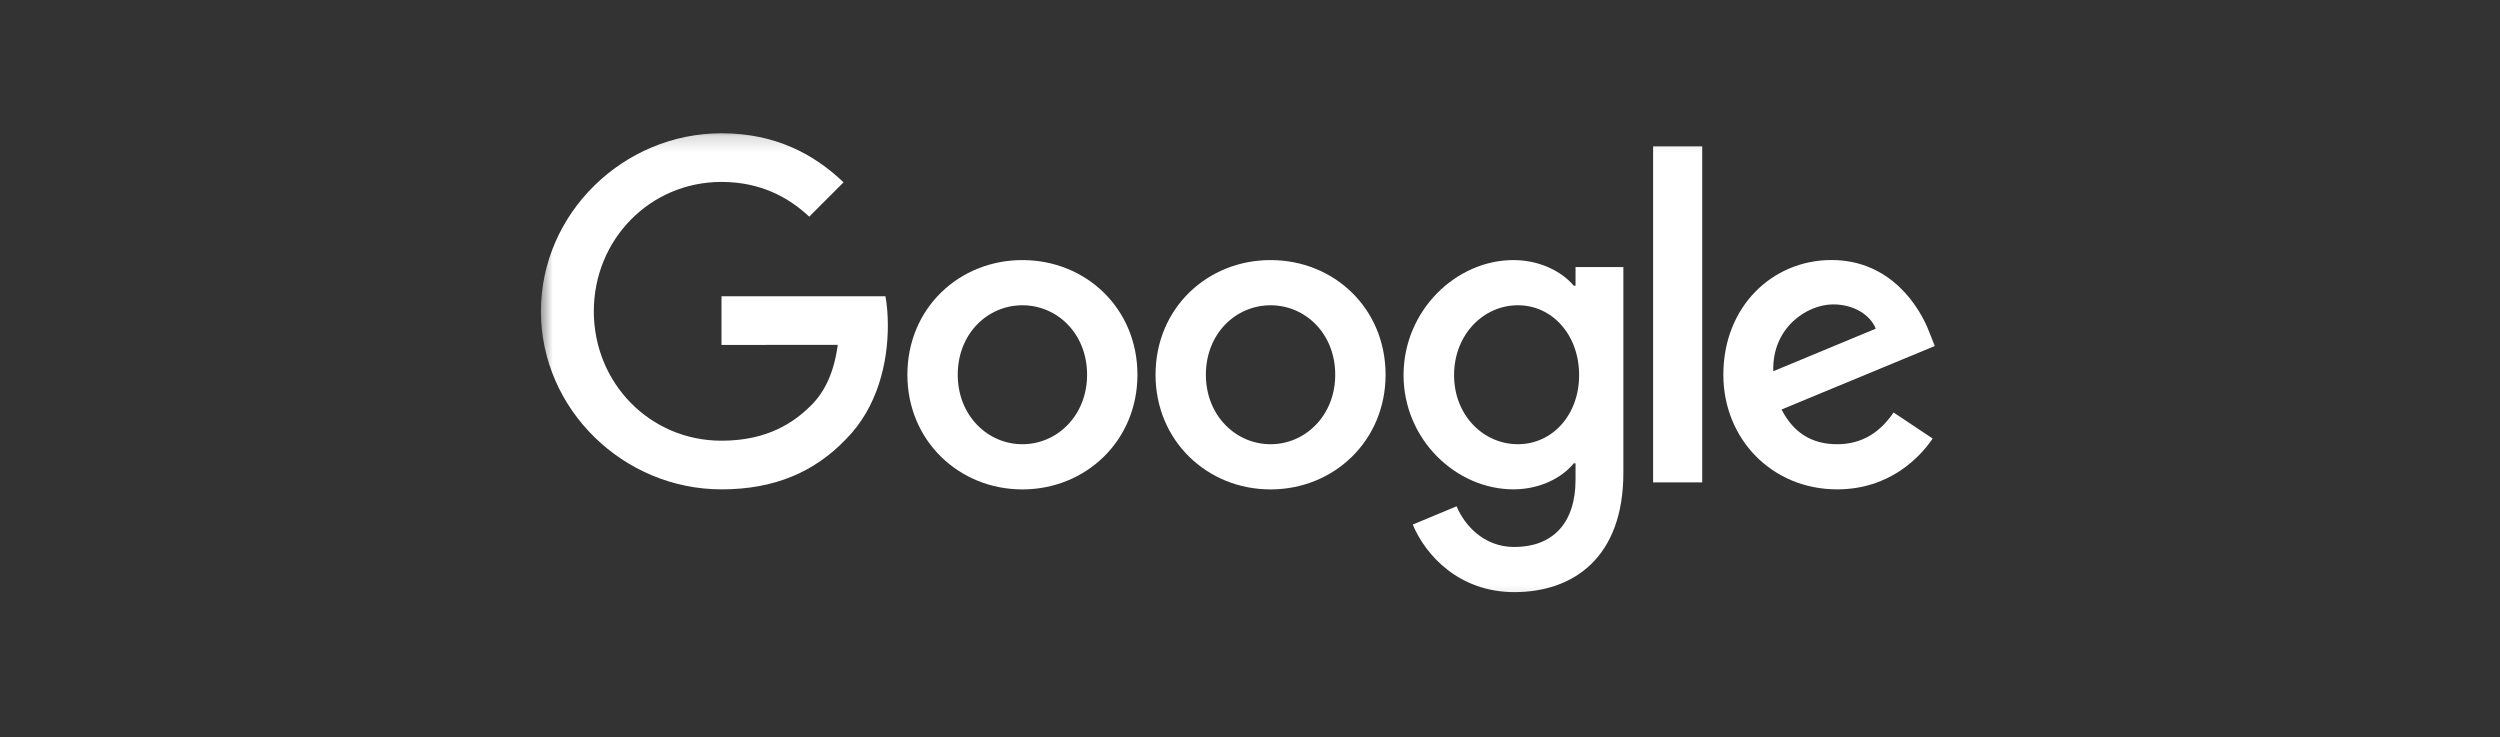 <svg width="156" height="46" viewBox="0 0 156 46" fill="none" xmlns="http://www.w3.org/2000/svg">
<rect x="0" y="0" width="156" height="46" fill="#333333" stroke="none"/>
<g clip-path="url(#clip0_106_1265)">
<mask id="mask0_106_1265" style="mask-type:luminance" maskUnits="userSpaceOnUse" x="33" y="8" width="89" height="30">
<path d="M121.379 8.165H33.637V37.843H121.379V8.165Z" fill="white"/>
</mask>
<g mask="url(#mask0_106_1265)">
<path d="M70.976 23.384C70.976 27.503 67.753 30.539 63.798 30.539C59.844 30.539 56.621 27.503 56.621 23.384C56.621 19.236 59.844 16.229 63.798 16.229C67.753 16.229 70.976 19.236 70.976 23.384ZM67.834 23.384C67.834 20.81 65.966 19.049 63.798 19.049C61.631 19.049 59.763 20.81 59.763 23.384C59.763 25.933 61.631 27.72 63.798 27.72C65.966 27.72 67.834 25.929 67.834 23.384Z" fill="white"/>
<path d="M86.46 23.384C86.46 27.503 83.238 30.539 79.283 30.539C75.328 30.539 72.106 27.503 72.106 23.384C72.106 19.239 75.328 16.229 79.283 16.229C83.238 16.229 86.46 19.236 86.46 23.384ZM83.318 23.384C83.318 20.81 81.451 19.049 79.283 19.049C77.115 19.049 75.247 20.81 75.247 23.384C75.247 25.933 77.115 27.72 79.283 27.72C81.451 27.72 83.318 25.929 83.318 23.384Z" fill="white"/>
<path d="M101.298 16.661V29.506C101.298 34.79 98.182 36.948 94.498 36.948C91.03 36.948 88.943 34.629 88.156 32.732L90.892 31.593C91.379 32.758 92.572 34.132 94.495 34.132C96.853 34.132 98.314 32.677 98.314 29.939V28.91H98.205C97.501 29.777 96.147 30.535 94.436 30.535C90.86 30.535 87.582 27.419 87.582 23.41C87.582 19.371 90.86 16.229 94.436 16.229C96.143 16.229 97.498 16.987 98.205 17.829H98.314V16.665H101.298V16.661ZM98.537 23.41C98.537 20.89 96.856 19.048 94.718 19.048C92.55 19.048 90.734 20.89 90.734 23.41C90.734 25.903 92.55 27.719 94.718 27.719C96.856 27.719 98.537 25.903 98.537 23.41Z" fill="white"/>
<path d="M106.218 9.133V30.101H103.154V9.133H106.218Z" fill="white"/>
<path d="M118.159 25.739L120.598 27.365C119.811 28.529 117.915 30.536 114.637 30.536C110.572 30.536 107.537 27.394 107.537 23.381C107.537 19.126 110.598 16.226 114.285 16.226C117.998 16.226 119.815 19.181 120.408 20.778L120.734 21.591L111.169 25.552C111.901 26.987 113.04 27.72 114.637 27.72C116.237 27.72 117.347 26.933 118.159 25.739ZM110.653 23.165L117.046 20.51C116.695 19.616 115.637 18.994 114.392 18.994C112.795 18.994 110.572 20.404 110.653 23.165Z" fill="white"/>
<path d="M45.022 21.523V18.487H55.251C55.351 19.016 55.402 19.642 55.402 20.32C55.402 22.597 54.78 25.413 52.773 27.42C50.822 29.452 48.328 30.536 45.025 30.536C38.902 30.536 33.754 25.549 33.754 19.426C33.754 13.303 38.902 8.316 45.025 8.316C48.412 8.316 50.825 9.645 52.638 11.378L50.496 13.52C49.196 12.3 47.435 11.352 45.022 11.352C40.551 11.352 37.054 14.955 37.054 19.426C37.054 23.897 40.551 27.5 45.022 27.5C47.922 27.5 49.573 26.336 50.631 25.278C51.489 24.42 52.054 23.194 52.276 21.52L45.022 21.523Z" fill="white"/>
</g>
</g>
<defs>
<clipPath id="clip0_106_1265">
<rect width="155.03" height="46" fill="white"/>
</clipPath>
</defs>
</svg>
